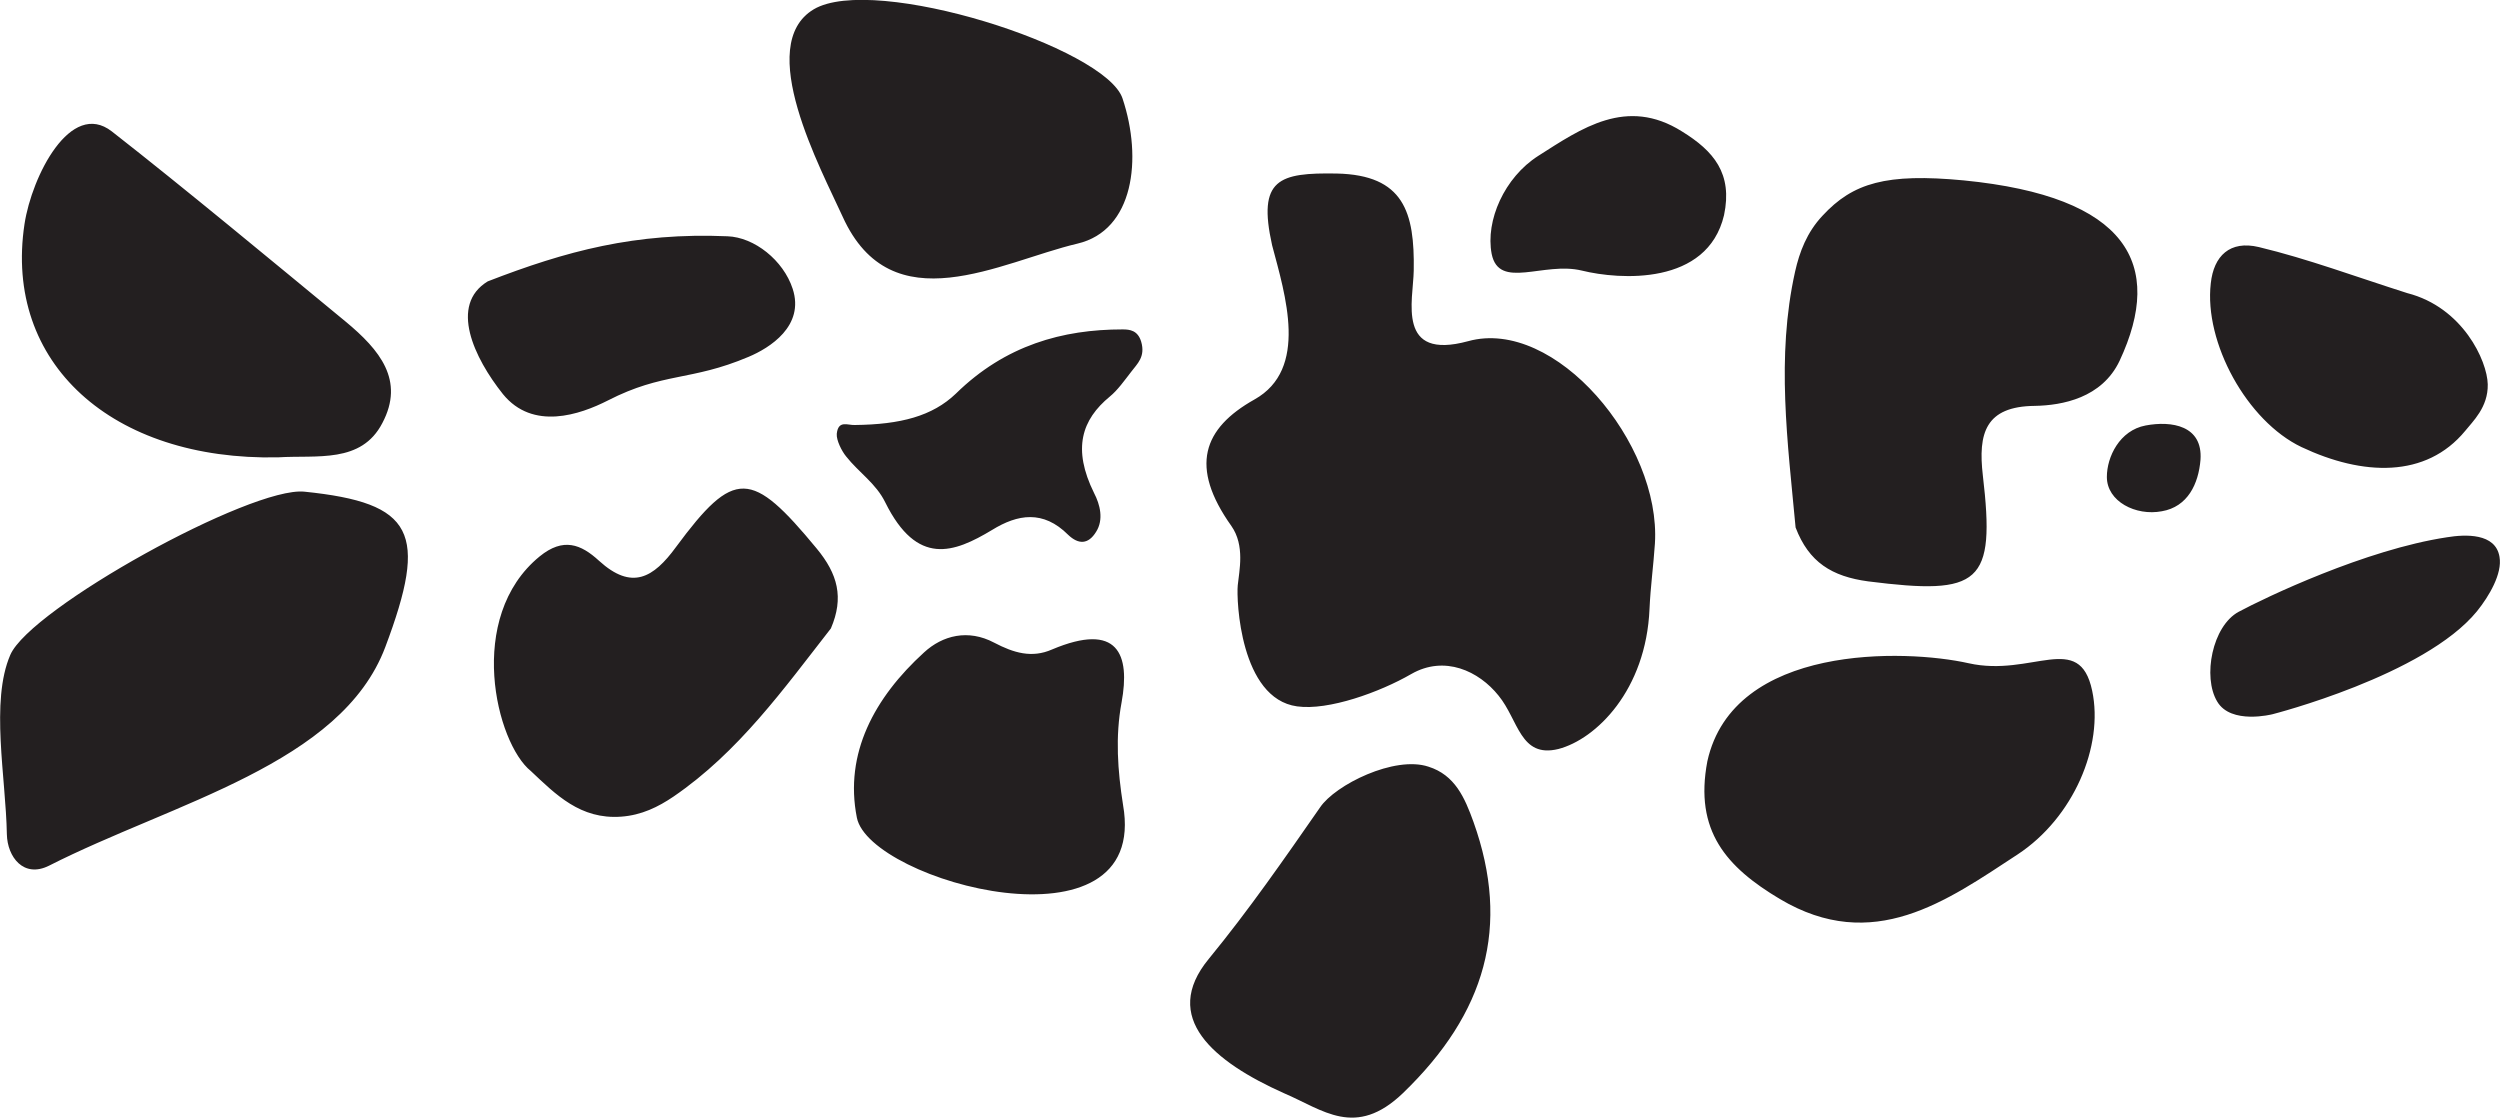 <svg version="1.1" id="Layer_1" xmlns="http://www.w3.org/2000/svg" x="0" y="0" viewBox="0 0 510 228" xml:space="preserve"><path fill="#231F20" d="M456.7 124.8c-5.4 2.9-7.4 13.3-4.4 18.3 2.8 4.8 11.3 2.6 11.3 2.6s31-7.9 41.7-21c2.5-3.1 5.2-7.7 4.6-11.1-.8-4.9-7-4.6-10.7-4-16.6 2.5-37.1 12.3-42.5 15.2zM99.5 57.4c16-6.2 30.1-10 48.9-9.2 5.5.2 11.4 4.9 13.3 10.7 2.5 7.6-4.7 12.1-9 13.9-11.8 5-17.4 3.1-28.7 8.9-5.7 2.9-15.3 6.2-21.4-1.3-5.9-7.4-11-18.2-3.1-23zm75.3 109.4c-2.6-13.1 3.6-24.5 13.7-33.7 3.8-3.5 9-4.8 14.3-2 4 2.1 7.7 3.2 11.8 1.4 13.5-5.7 16 1 14.2 10.8-1.3 7-.8 13.9.3 20.9 5.5 31.2-51.7 15.7-54.3 2.6zm-5.3-38.6c-9.6 12.3-18.8 25.2-32.1 34.3-3.1 2.1-6.5 3.8-10.7 4.1-8.3.6-13.3-4.5-18.4-9.3-7.1-5.7-13.4-31.4 1.8-43.8 4.8-3.9 8.4-2.5 12.1.9 6.7 6.1 11.1 3.5 15.7-2.8 11.9-16.1 15.4-15.8 28.7.3 4.3 5.2 5.6 10 2.9 16.3zm196.8-20.6c-1.6-17.3-4-34.7-.1-52.2.9-4 2.4-8 5.6-11.4 6.2-6.7 13-8.7 28.8-7.2 33.5 3.3 41 17.1 31.8 36.8-3.6 7.6-11.7 9.1-17.3 9.2-10.1.1-11.6 5.6-10.6 14.2 2.6 22.1-.5 24.5-23.4 21.6-7.4-1-12.1-3.9-14.8-11zm124.8-47.8c11.3 2.9 16.3 13.8 16.4 18.6.1 4.7-3.1 7.6-4.6 9.5-8 9.7-20.9 9.2-33.4 3.3-11.1-5.3-19.9-21.3-18.5-33.4.6-5.6 3.9-8.8 9.8-7.4 10 2.4 19.9 6.1 30.3 9.4zM78.6 132c-9 23.9-43.2 31.7-68.6 44.6-5.2 2.6-8.5-1.8-8.6-6.4-.2-11.6-3.4-27.1.7-36.6s49.1-34.4 60-33.3c22.4 2.3 25.3 8.3 16.5 31.7zm244.1-76.8c-7.8-1.9-16.9 4-18.4-3.4-1.3-6.8 2.6-15.6 9.5-20 8.8-5.6 18-12.1 29.3-5 6.5 4 10.4 8.6 8.6 17.1-3.4 14.4-21.3 13.2-29 11.3zm78.9 80.1c12.9 2.9 22.6-6.7 25.2 5.6 2.4 11.3-3.8 25.9-15.2 33.4-14.5 9.5-29.5 20.4-48.5 9.1-10.9-6.5-17.5-13.9-14.8-28.1 5.3-24 40.4-22.9 53.3-20zM166 1.9c12.3-7.3 59.6 7.8 63 18.2 4.1 12.3 2.3 26.9-9.2 29.6-15.7 3.7-37.9 16.6-47.9-5.5-4.4-9.7-18.1-35-5.9-42.3zm29 78.4c10.1-9.9 21.8-13.1 34-13.1 1.5 0 3.1.2 3.8 2.5.9 3.1-.8 4.5-2 6.1-1.4 1.8-2.8 3.8-4.4 5.1-5.7 4.7-7.7 10.6-3.2 19.7 1.2 2.3 2 5.4.4 7.9-1.6 2.6-3.6 2.6-5.7.6-5.1-5.1-10.3-4.2-15.5-1-7.8 4.7-15.3 7.5-21.8-5.6-1.9-3.9-5.4-6.1-8-9.4-.9-1.1-2-3.3-1.9-4.6.3-2.9 2.3-1.7 3.7-1.8 9.3-.1 15.8-1.8 20.6-6.4zM261.9 223c-14.3-6.4-25.2-15.4-15.3-27.4 8.2-10 15.4-20.4 22.7-30.9 3.1-4.6 15.2-10.6 22.1-8.3 5.4 1.7 7.4 6.3 9.2 11.3 7.6 21.3 2.5 39-14.4 55.3-9.7 9.3-16.3 3.4-24.3 0zm56-70.2c-7.8 1.9-8.1-5.9-12.2-10.9-4-5-11-8.3-17.8-4.4-6.4 3.7-16.9 7.5-23.3 6.6-11.6-1.6-12.4-21.7-12.1-24.7.3-3 1.5-8.1-1.3-12.1-8.6-12.1-5.8-19.9 4.7-25.8 11.1-6.2 6.3-21.3 3.6-31.5-3-13.5 1.4-14.8 13.2-14.6 13.7.3 15.9 7.9 15.7 19.8-.1 6.1-3.6 18.4 11.1 14.4 17.7-4.9 39.4 20.8 38.1 41.3-.3 4.5-.9 8.8-1.1 13.3-.7 16.6-10.9 26.6-18.6 28.6zM56.7 93.3C22.9 94 .7 74.1 5 45.7c1.5-9.8 9.4-25.4 17.8-18.9 14.6 11.4 33.5 27.1 47.7 38.8 7 5.8 12.1 12 7.5 20.7-4.3 8.3-13.3 6.5-21.3 7zm381-6.5c5.3-1 11.7 0 11.2 7-.4 4.9-2.6 9.6-7.9 10.5-5.3 1-11.2-2-11.2-7 0-4.1 2.6-9.5 7.9-10.5z"/></svg>